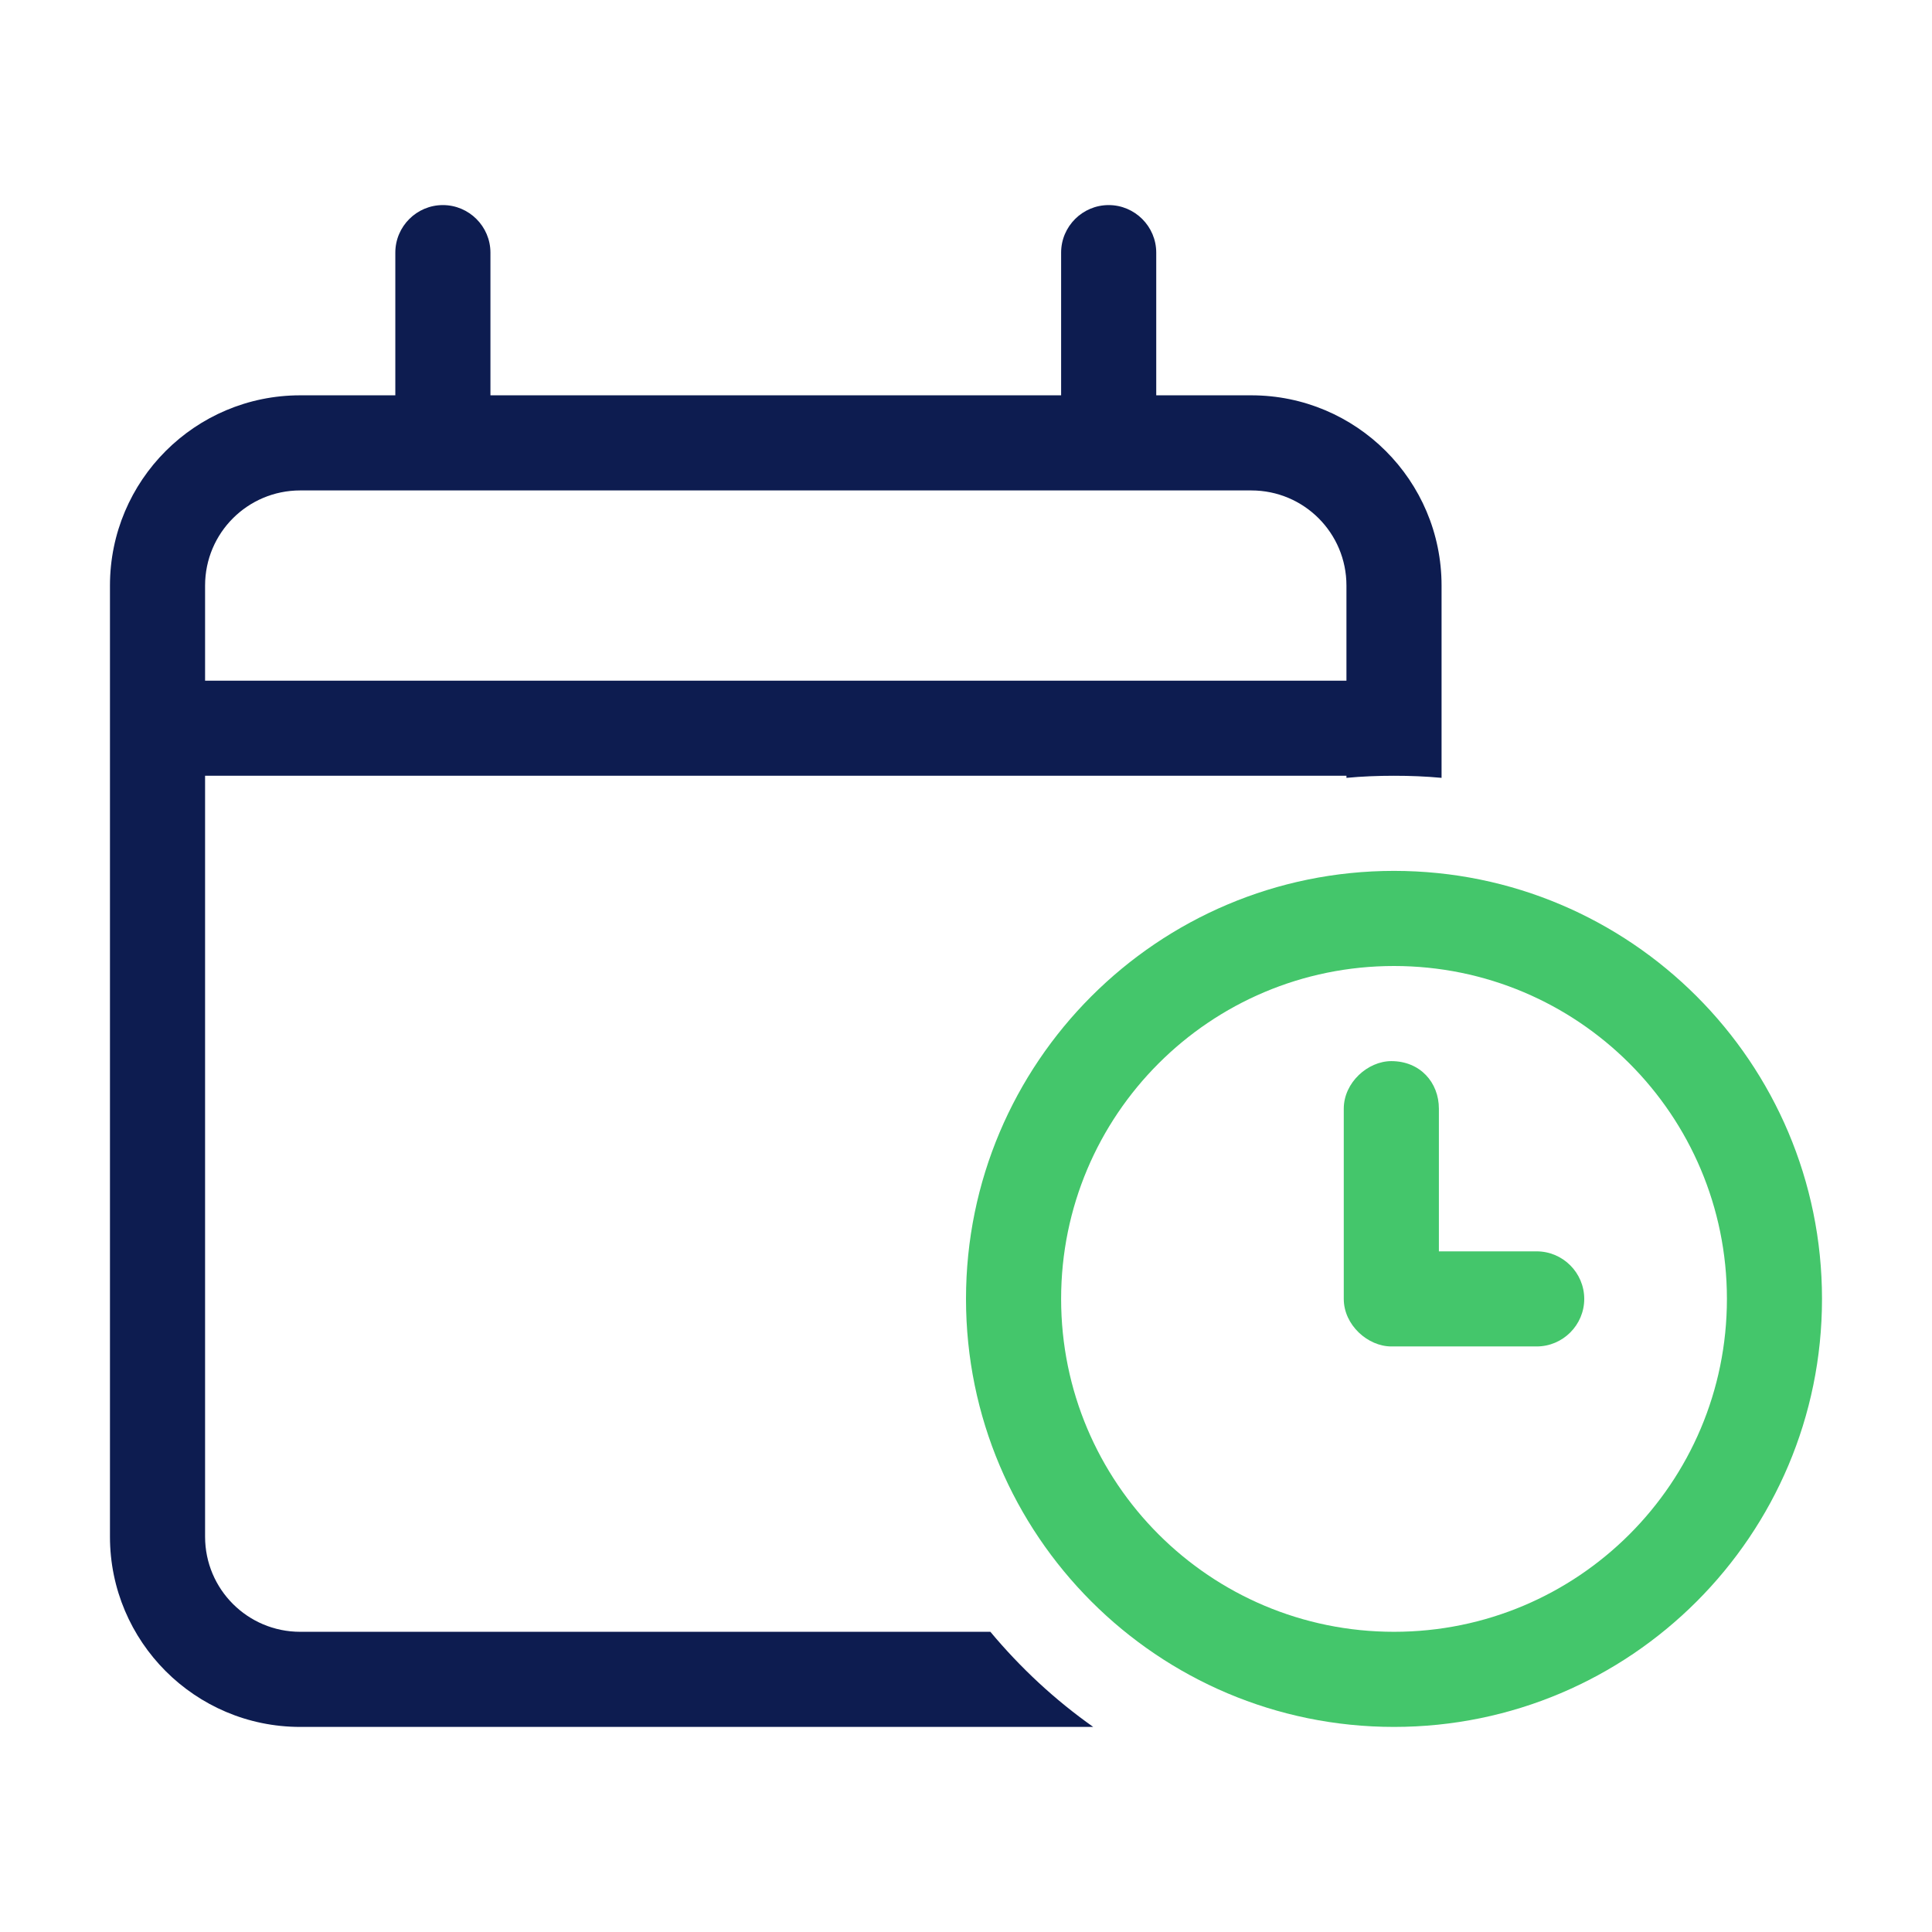 <svg width="60" height="60" viewBox="0 0 60 60" fill="none" xmlns="http://www.w3.org/2000/svg">
<path fill-rule="evenodd" clip-rule="evenodd" d="M30 40.339C30 33 35.954 27.046 43.292 27.046C50.631 27.046 56.584 33 56.584 40.339C56.584 47.677 50.631 53.631 43.292 53.631C35.954 53.631 30 47.677 30 40.339ZM53.631 40.339C53.631 46.052 49.006 50.677 43.292 50.677C37.578 50.677 32.954 46.052 32.954 40.339C32.954 34.625 37.578 30 43.292 30C49.006 30 53.631 34.625 53.631 40.339Z" fill="#44C66B"/>
<path fill-rule="evenodd" clip-rule="evenodd" d="M13.754 6.369C14.566 6.369 15.231 7.031 15.231 7.846V12.277H32.954V7.846C32.954 7.031 33.618 6.369 34.431 6.369C35.243 6.369 35.908 7.031 35.908 7.846V12.277H38.861C42.12 12.277 44.769 14.922 44.769 18.185V24.157C44.28 24.111 43.791 24.092 43.292 24.092C42.794 24.092 42.304 24.111 41.815 24.157V24.092H6.369V47.723C6.369 49.357 7.692 50.677 9.323 50.677H30.757C31.689 51.794 32.76 52.791 33.951 53.631H9.323C6.06 53.631 3.415 50.982 3.415 47.723V18.185C3.415 14.922 6.06 12.277 9.323 12.277H12.277V7.846C12.277 7.031 12.941 6.369 13.754 6.369ZM38.861 15.231H9.323C7.692 15.231 6.369 16.551 6.369 18.185V21.139H41.815V18.185C41.815 16.551 40.495 15.231 38.861 15.231Z" fill="#0D1C50"/>
<path d="M43.209 32.954C44.105 32.954 44.686 33.618 44.686 34.431V38.862H47.723C48.535 38.862 49.2 39.526 49.2 40.339C49.2 41.151 48.535 41.815 47.723 41.815H43.209C42.48 41.815 41.732 41.151 41.732 40.339V34.431C41.732 33.618 42.48 32.954 43.209 32.954Z" fill="#44C66B"/>
</svg>
